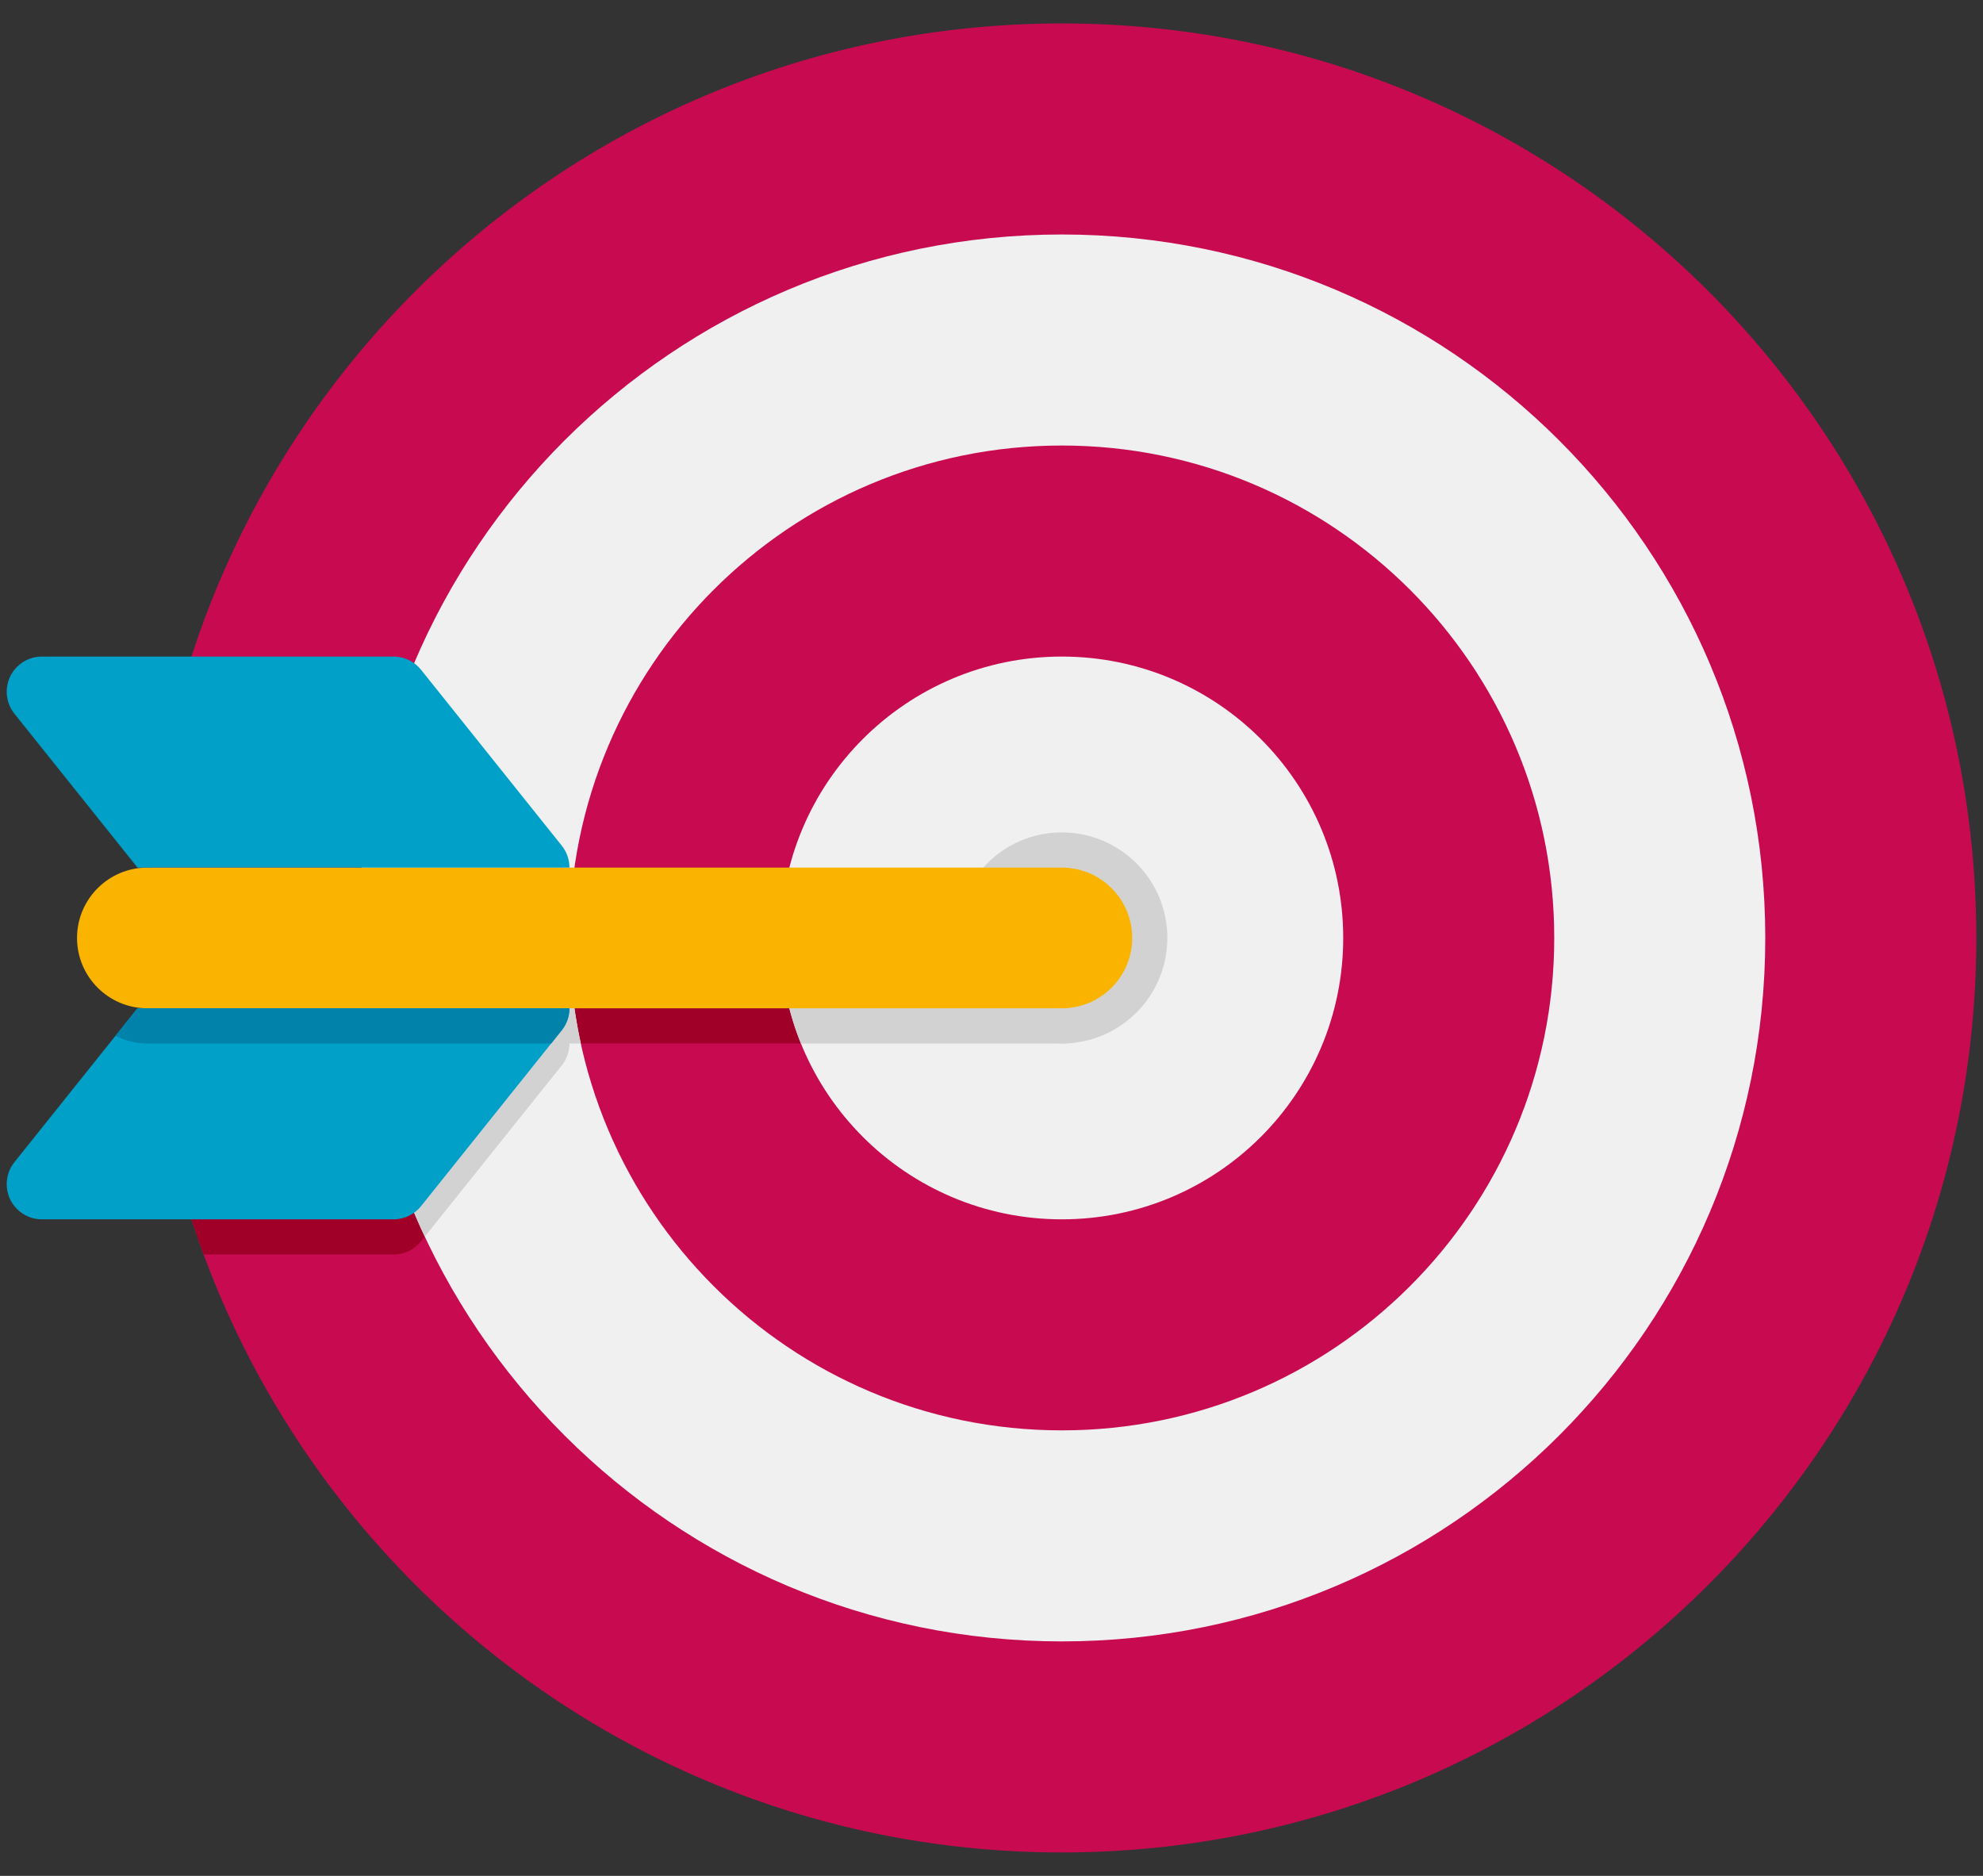 <svg width="74" height="70" viewBox="0 0 74 70" fill="none" xmlns="http://www.w3.org/2000/svg">
<rect x="0" y="0" width="74" height="70" fill="#333333" stroke="none"/>
<path d="M39.625 69.125C58.472 69.125 73.75 53.847 73.75 35C73.75 16.153 58.472 0.875 39.625 0.875C20.778 0.875 5.5 16.153 5.5 35C5.5 53.847 20.778 69.125 39.625 69.125Z" fill="#C80A50"/>
<path d="M39.625 33.688H21.25C21.25 33.378 21.142 33.093 20.963 32.868L15.713 26.306C15.472 26.005 15.102 25.812 14.688 25.812H6.752C5.937 28.735 5.5 31.817 5.5 35C5.5 39.153 6.242 43.132 7.6 46.812H14.688C15.102 46.812 15.472 46.62 15.713 46.319L20.963 39.757C21.142 39.532 21.25 39.247 21.25 38.938H39.625C41.075 38.938 42.25 37.763 42.25 36.312C42.25 34.862 41.075 33.688 39.625 33.688Z" fill="#A00028"/>
<path d="M39.625 8.75C25.127 8.75 13.375 20.502 13.375 35C13.375 49.498 25.127 61.25 39.625 61.25C54.123 61.25 65.875 49.498 65.875 35C65.875 20.502 54.123 8.75 39.625 8.75ZM39.625 53.375C29.477 53.375 21.25 45.148 21.25 35C21.25 24.852 29.477 16.625 39.625 16.625C49.773 16.625 58 24.852 58 35C58 45.148 49.773 53.375 39.625 53.375Z" fill="#F0F0F0"/>
<path d="M39.625 45.5C45.424 45.5 50.125 40.799 50.125 35C50.125 29.201 45.424 24.5 39.625 24.5C33.826 24.5 29.125 29.201 29.125 35C29.125 40.799 33.826 45.5 39.625 45.5Z" fill="#F0F0F0"/>
<path d="M39.625 38.938C41.8 38.938 43.562 37.175 43.562 35C43.562 32.825 41.8 31.062 39.625 31.062C37.45 31.062 35.688 32.825 35.688 35C35.688 37.175 37.45 38.938 39.625 38.938Z" fill="#D2D2D2"/>
<path d="M21.673 38.938C21.396 37.67 21.25 36.352 21.25 35C21.25 34.559 21.266 34.121 21.296 33.688H13.406C13.386 34.122 13.375 34.56 13.375 35C13.375 38.985 14.264 42.762 15.852 46.146L20.963 39.757C21.142 39.532 21.25 39.247 21.25 38.938H21.673Z" fill="#D2D2D2"/>
<path d="M42.25 36.312C42.25 34.862 41.075 33.688 39.625 33.688H29.206C29.153 34.118 29.125 34.555 29.125 35C29.125 36.393 29.397 37.721 29.889 38.938H39.625C41.075 38.938 42.25 37.763 42.25 36.312Z" fill="#D2D2D2"/>
<path d="M39.625 37.625H5.5C4.05 37.625 2.875 36.45 2.875 35C2.875 33.55 4.05 32.375 5.5 32.375H39.625C41.075 32.375 42.25 33.55 42.25 35C42.25 36.45 41.075 37.625 39.625 37.625Z" fill="#FAB400"/>
<path d="M5.131 32.375H21.25C21.25 32.065 21.142 31.78 20.963 31.556L15.713 24.994C15.472 24.693 15.102 24.5 14.688 24.5H1.562C0.838 24.5 0.25 25.088 0.25 25.812C0.25 26.122 0.358 26.407 0.537 26.631L5.131 32.375Z" fill="#00A0C8"/>
<path d="M5.131 37.625H21.25C21.25 37.935 21.142 38.22 20.963 38.444L15.713 45.007C15.472 45.307 15.102 45.5 14.688 45.5H1.562C0.838 45.5 0.25 44.912 0.25 44.188C0.25 43.878 0.358 43.593 0.537 43.368L5.131 37.625Z" fill="#00A0C8"/>
<path d="M5.131 37.625L4.31 38.651C4.668 38.834 5.071 38.938 5.5 38.938H20.569L20.964 38.444C21.142 38.22 21.25 37.935 21.25 37.625H5.131Z" fill="#0082AA"/>
</svg>
